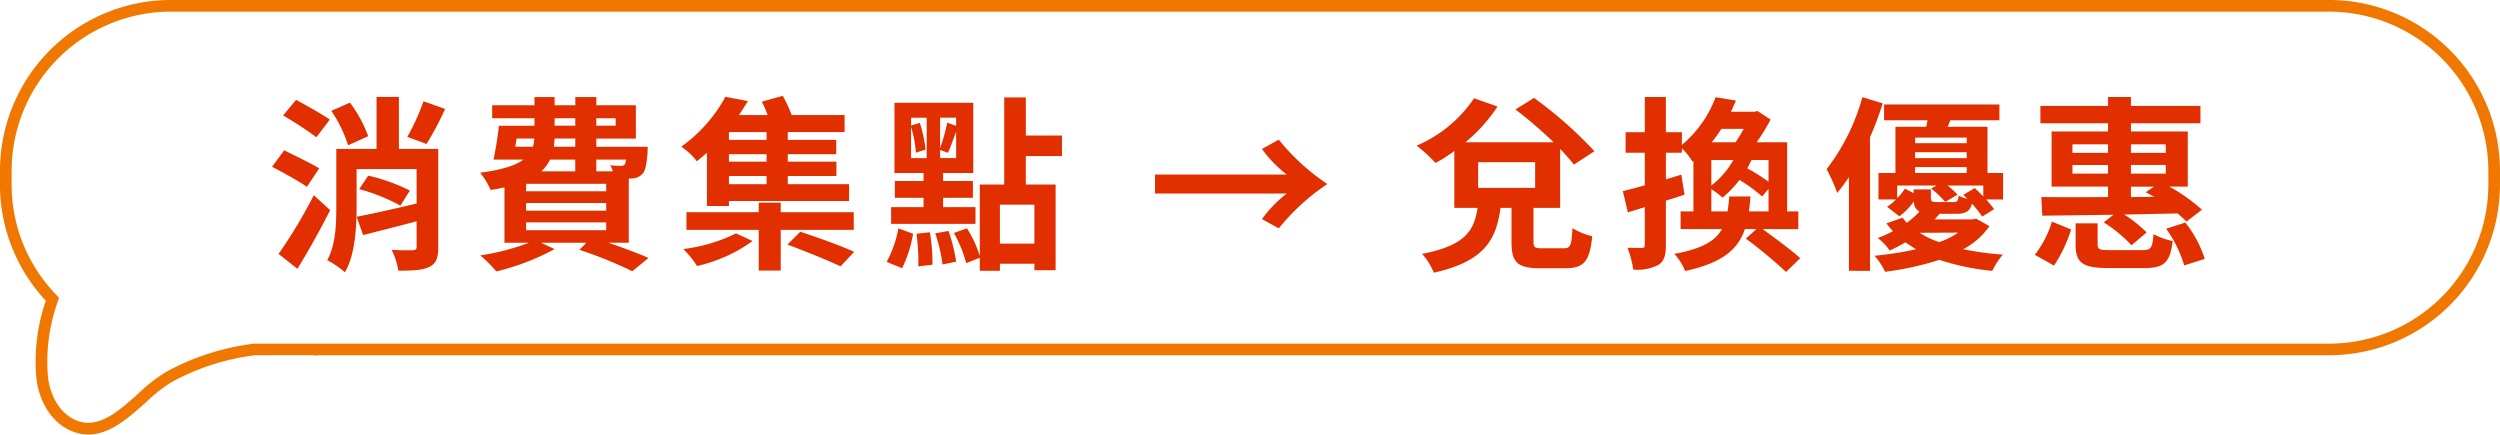 <svg xmlns="http://www.w3.org/2000/svg" width="377.549" height="65.622" viewBox="0 0 377.549 65.622"><defs><style>.a{fill:#e22f00;}.b{fill:#f07700;}</style></defs><g transform="translate(-667.905 -573)"><g transform="translate(708.992 587.481)"><path class="a" d="M494.934,891.3c-1.153-.816-3.572-2.138-5.261-3.037l1.83-2.475c1.547.758,4.052,1.969,5.289,2.728Zm3.517,3.518c-1.492,2.927-3.264,6.135-4.952,8.863l-2.843-2.25a74.968,74.968,0,0,0,5.319-8.863Zm-2.083-11a52.334,52.334,0,0,0-5.036-3.293l1.971-2.363c1.547.844,3.911,2.166,5.093,2.982Zm18.4,16.573c0,1.631-.281,2.475-1.35,3.009-1.042.506-2.561.563-4.672.563a11.186,11.186,0,0,0-1.013-3.152c1.294.086,2.758.086,3.206.058.424-.028.564-.141.564-.506V896.5c-2.814.759-5.739,1.491-8.076,2.083l-.986-2.76c2.338-.448,5.741-1.208,9.062-2v-5.207h-9.062v5.627c0,3.152-.225,7.372-1.77,9.962a13.6,13.6,0,0,0-2.674-1.83c1.294-2.278,1.378-5.486,1.378-8.132v-8.666h6.077v-7.851h3.377v7.851h5.938Zm-13.618-15.364a19.5,19.5,0,0,0-2.533-5.2l2.813-1.237a19.263,19.263,0,0,1,2.76,5.064Zm3.039,4.586a27.516,27.516,0,0,1,6.3,2.252l-1.436,2.278a28.023,28.023,0,0,0-6.218-2.5Zm11.619-10.073A46.774,46.774,0,0,1,513,884.827l-2.9-1.071a34.64,34.64,0,0,0,2.447-5.374Z" transform="translate(-489.673 -877.567)"/><path class="a" d="M526.9,899.739c2.306.787,4.584,1.631,6.077,2.308l-2.449,2a63.92,63.92,0,0,0-7.991-3.236l1.071-1.067h-6.866l2.053.956a35.838,35.838,0,0,1-8.807,3.377,17.79,17.79,0,0,0-2.421-2.421,34.892,34.892,0,0,0,7.344-1.912h-3.685v-8.357c-.649.141-1.352.281-2.083.394a11.493,11.493,0,0,0-1.6-2.617c3.347-.422,5.346-1.1,6.555-1.971h-4.53a49.971,49.971,0,0,0,.816-5.121h5.375v-1.123h-6.388v-1.97h6.388v-1.239H518.8v1.239h3.124v-1.239h3.18v1.239h5.964v5.036H525.1v1.237h7.764s-.026.536-.026.874c-.142,1.744-.309,2.728-.789,3.234a2.205,2.205,0,0,1-1.6.677c-.112,0-.281.026-.45.026v9.681Zm-14.042-14.492h2.674a6.105,6.105,0,0,0,.2-1.237h-2.672Zm1.631,5.6v1.127h12.1v-1.127Zm0,2.9V894.9h12.1v-1.153Zm0,4.108h12.1v-1.181h-12.1Zm3.63-10.665a6.035,6.035,0,0,1-1.324,1.774h5.122v-1.774Zm3.8-3.178H518.8c-.026.422-.056.844-.112,1.237h3.236Zm-3.124-1.943h3.124v-1.123H518.8Zm6.3-1.123v1.123h2.925v-1.123Zm0,6.244v1.774h2.5a3.932,3.932,0,0,0-.394-.928,8.684,8.684,0,0,0,1.577.084.714.714,0,0,0,.591-.169,1.706,1.706,0,0,0,.2-.761Z" transform="translate(-476.129 -877.567)"/><path class="a" d="M528.708,886.221c-.506.448-1.012.872-1.519,1.294a9.727,9.727,0,0,0-2.364-2.2,22.353,22.353,0,0,0,6.669-7.539l3.4.647c-.424.7-.872,1.406-1.352,2.109h4.333a18.914,18.914,0,0,0-.872-2.025l3.152-.872a19.305,19.305,0,0,1,1.35,2.9H549.5V883.1h-8.584v1.181h7.318v2.166h-7.318v1.127h7.344v2.167h-7.344v1.238h9.259v2.531H532.029v.761h-3.32Zm6.894,13.335a22.922,22.922,0,0,1-8.387,3.771,14.891,14.891,0,0,0-2.081-2.559A24.469,24.469,0,0,0,533.1,898.4Zm4.249-1.686v6.159h-3.322V897.87H525.613V895.2h10.916v-1.435h3.322V895.2H550.88v2.674ZM537.712,883.1h-5.683v1.181h5.683Zm0,3.347h-5.683v1.127h5.683Zm0,3.294h-5.683v1.238h5.683Zm5.094,8.413c2.475.816,6.189,2.136,8.13,3.038l-2.053,2.194c-1.8-.872-5.43-2.334-8.019-3.291Z" transform="translate(-463.033 -877.639)"/><path class="a" d="M542.473,902.611a16.861,16.861,0,0,0,1.772-5.063l2.224.814a19.442,19.442,0,0,1-1.659,5.2Zm13.419-5.739H543.148v-2.533h4.9v-1.406H543.71V890.4h4.335v-1.208h-4.391V878.583h11.9v10.609H551V890.4h4.5v2.533H551v1.406h4.894Zm-9.735-9.934h2.364v-6.1h-2.364v1.181l1.324-.4a19.651,19.651,0,0,1,.872,4.024l-1.464.48a17.088,17.088,0,0,0-.731-3.911Zm2.843,11.2a27.146,27.146,0,0,1,.394,4.9l-2.138.251a30.089,30.089,0,0,0-.281-4.924Zm2.814-.2a24.822,24.822,0,0,1,1.153,4.642l-2.055.422a23.275,23.275,0,0,0-1.1-4.7Zm1.153-17.106h-2.421v4.614a28.226,28.226,0,0,0,1.07-3.857l1.35.48Zm0,6.1v-3.966c-.45,1.153-.872,2.391-1.237,3.178l-1.183-.45v1.237Zm10.524-.308v4.305h4.5v12.941h-3.206v-.983H559.58v1.069h-3.039v-1.971l-2.053.817a19.541,19.541,0,0,0-1.858-4.56l1.971-.7a17.353,17.353,0,0,1,1.941,4.191v-10.8h3.686V877.767h3.264v5.767h5.458v3.1Zm1.294,7.343H559.58v5.882h5.205Z" transform="translate(-449.659 -877.542)"/><path class="a" d="M581.68,882.806l2.531-1.406a33.052,33.052,0,0,0,7.344,6.7,33.006,33.006,0,0,0-7.344,6.7l-2.531-1.408a18.84,18.84,0,0,1,3.743-3.857H565.529v-2.867h19.894A18.752,18.752,0,0,1,581.68,882.806Z" transform="translate(-432.186 -874.789)"/><path class="a" d="M610.237,900.521c.984,0,1.153-.394,1.3-3.039a9.6,9.6,0,0,0,2.981,1.209c-.366,3.827-1.294,4.839-4,4.839h-3.939c-3.433,0-4.249-.956-4.249-3.994v-5.121h-1.659c-.647,4.81-2.42,8.076-10.074,9.79a9.414,9.414,0,0,0-1.772-2.841c6.555-1.267,7.849-3.517,8.385-6.949h-3.517v-8.583a22.585,22.585,0,0,1-2.843,1.8,23.464,23.464,0,0,0-2.841-2.616,19.869,19.869,0,0,0,8.664-7.146l3.547,1.238a24.442,24.442,0,0,1-4.841,5.4h13.309a66.029,66.029,0,0,0-5.767-4.952l2.814-1.744a62.36,62.36,0,0,1,9.116,8.047l-3.094,2.025a27.607,27.607,0,0,0-2.083-2.364v8.893h-4.024v5.091c0,.9.2,1.014,1.35,1.014ZM597.294,891.4H605.9v-3.883h-8.608Z" transform="translate(-415.149 -877.505)"/><path class="a" d="M626.824,897.684c1.911,1.378,4.389,3.208,5.683,4.389l-2.139,2.083a69.977,69.977,0,0,0-6.077-5.038l1.6-1.434H624.15c-1.042,3.1-3.433,5.121-9.034,6.332a7.887,7.887,0,0,0-1.63-2.589c4.191-.761,6.189-1.942,7.2-3.743h-6.246v-2.672h1.941v-7.626l-.141.112a9.4,9.4,0,0,0-1.6-2v.649h-2.42v4.024c.788-.225,1.547-.48,2.334-.7l.48,3.011c-.93.309-1.858.619-2.814.9v6.669c0,1.6-.255,2.475-1.127,3.038a6.891,6.891,0,0,1-3.8.705,15.035,15.035,0,0,0-.872-3.292c.927.028,1.828.028,2.166.028.309,0,.45-.112.45-.478v-5.685l-2.561.789-.758-3.21c.956-.223,2.081-.533,3.319-.872v-4.922h-2.9v-3.1h2.9v-5.319h3.18v5.319h2.42v1.914a17.308,17.308,0,0,0,5.091-7.2l3.067.506c-.223.534-.478,1.125-.759,1.688h3.574l.45-.113,1.97,1.294a27.212,27.212,0,0,1-2.111,3.433h4.614v10.44h1.689v2.672Zm-7.74-6.583a12.461,12.461,0,0,0,3.321-3.855h-3.321Zm5.91,1.659c-.056.789-.142,1.547-.225,2.252h2.953v-3.405l-.956,1.153a24.74,24.74,0,0,0-3.433-2.505,15.545,15.545,0,0,1-2.559,2.674,10.893,10.893,0,0,0-1.689-1.266v3.349h2.449c.113-.705.2-1.463.253-2.252ZM620.6,882.547a18.869,18.869,0,0,1-1.463,2.025h3.6a22.306,22.306,0,0,0,1.238-2.025Zm7.119,4.7h-2.559c-.2.422-.422.844-.647,1.266a26.02,26.02,0,0,1,3.206,2.027Z" transform="translate(-401.726 -877.567)"/><path class="a" d="M631.695,878.677a46.808,46.808,0,0,1-1.914,5.122v20.175H626.6V889.82a29.053,29.053,0,0,1-1.77,2.392,28.1,28.1,0,0,0-1.6-3.6,31.384,31.384,0,0,0,5.4-10.86Zm18.176,14.52h-2.559a14.353,14.353,0,0,1,1.209,1.463l-1.8,1.127a17.826,17.826,0,0,0-1.549-1.969c-.281,1.181-.956,1.547-2.419,1.547h-2.477c-.225.281-.48.563-.731.844h5.711l.563-.112,2,1.125a11.039,11.039,0,0,1-3.968,3.489,46.758,46.758,0,0,0,5.993.816,11.428,11.428,0,0,0-1.6,2.449,36.2,36.2,0,0,1-7.991-1.659,45.68,45.68,0,0,1-8.188,1.8,10.577,10.577,0,0,0-1.6-2.421,49.943,49.943,0,0,0,6.274-.984c-.562-.338-1.1-.675-1.6-1.041a26.7,26.7,0,0,1-2.392,1.238,7.571,7.571,0,0,0-1.8-1.884,21.749,21.749,0,0,0,2.308-1.042,9.544,9.544,0,0,1-.984-1.181l2.419-.844c.2.253.422.506.647.76a12.886,12.886,0,0,0,1.914-1.689,1.677,1.677,0,0,1-.844-1.547,9.816,9.816,0,0,1-2.194,2.252l-1.858-1.436a7.006,7.006,0,0,0,1.352-1.1h-2.645V889.2h2.561v-6.979h4.641c.084-.311.141-.647.2-.986h-6.557v-2.391h17.417v2.391h-7.4l-.422.986h6.022V889.2h2.363Zm-4.277-1.716a18.044,18.044,0,0,1,1.294,1.266v-1.659h-5.4A12.792,12.792,0,0,1,643,892.466l-1.856,1.1a14.943,14.943,0,0,0-2.138-2.025l.844-.45h-5.966V893a10.392,10.392,0,0,0,1.183-1.436l1.294.677v-.563h2.616v1.266c0,.563.17.647.93.647h2.475c.563,0,.7-.141.787-.956a6.964,6.964,0,0,0,1.324.478c-.2-.225-.422-.422-.619-.619Zm-9-7.626v.844h7.794v-.844Zm7.794,2.2H636.59v.9h7.794ZM636.59,889.2h7.794v-.9H636.59Zm3.658,10.436a11.609,11.609,0,0,0,2.841-1.433l-5.8.026A12.433,12.433,0,0,0,640.248,899.64Z" transform="translate(-388.461 -877.554)"/><path class="a" d="M641.112,901.567a15.36,15.36,0,0,0,2.589-5.01l2.9,1.183a21.208,21.208,0,0,1-2.588,5.46ZM652.171,881.7H641.958v-2.616h10.213v-1.352h3.461v1.352h10.5V881.7h-10.5v1.238h8.582v8.33h-2.786a26.455,26.455,0,0,1,4.926,3.488l-2.336,1.8c-.366-.392-.816-.786-1.322-1.237-2.674.058-5.43.114-8.076.17a18.86,18.86,0,0,1,3.377,2.7l-2.28,1.942a20.8,20.8,0,0,0-4.192-3.461l1.463-1.153c-4.078.056-7.821.113-10.747.141l-.141-2.814c2.7.028,6.218.028,10.073,0v-1.575h-8.524v-8.33h8.524Zm-5.374,4.474h5.374v-1.294H646.8Zm5.374,3.126v-1.3H646.8v1.3Zm5.235,11.563c1.238,0,1.489-.338,1.631-2.419a10.349,10.349,0,0,0,2.9,1.039c-.4,3.264-1.324,4.082-4.221,4.082H652.2c-3.911,0-4.924-.817-4.924-3.546v-3.208H650.6v3.18c0,.759.281.872,1.914.872Zm-1.774-15.983v1.294h5.261v-1.294Zm0,4.419h5.261v-1.3h-5.261Zm3.517,3.517c-.45-.255-.872-.48-1.294-.7l1.264-.844h-3.488v1.575Zm4.7,3.881a17.192,17.192,0,0,1,2.927,5.488l-3.1.983a18.621,18.621,0,0,0-2.73-5.542Z" transform="translate(-374.905 -877.567)"/></g><path class="b" d="M479.65,935.023a6.508,6.508,0,0,1-2.6-.554c-3.377-1.448-4.927-5.031-5.252-7.9a28.243,28.243,0,0,1,1.42-11.755,25.641,25.641,0,0,1-6.921-17.561v-2.062A25.822,25.822,0,0,1,492.092,869.4H818.055a25.822,25.822,0,0,1,25.793,25.793v2.062a25.823,25.823,0,0,1-25.793,25.795H514.176l-.018.072c-.127-.019-.255-.03-.381-.04l-.389-.039-8.561.007a35.1,35.1,0,0,0-12.641,4.073,23.5,23.5,0,0,0-3.851,3.036C485.76,932.468,482.911,935.023,479.65,935.023Zm12.442-63.864a24.063,24.063,0,0,0-24.035,24.035v2.062a23.9,23.9,0,0,0,6.792,16.724l.375.385-.172.508a26.818,26.818,0,0,0-1.5,11.5c.269,2.377,1.513,5.33,4.2,6.483,3.357,1.438,6.435-1.332,9.419-4a24.4,24.4,0,0,1,4.177-3.268A36.808,36.808,0,0,1,504.72,921.3l4.182,0-.011,0H818.055a24.063,24.063,0,0,0,24.035-24.037v-2.062a24.063,24.063,0,0,0-24.035-24.035Z" transform="translate(201.605 -296.401)"/></g></svg>